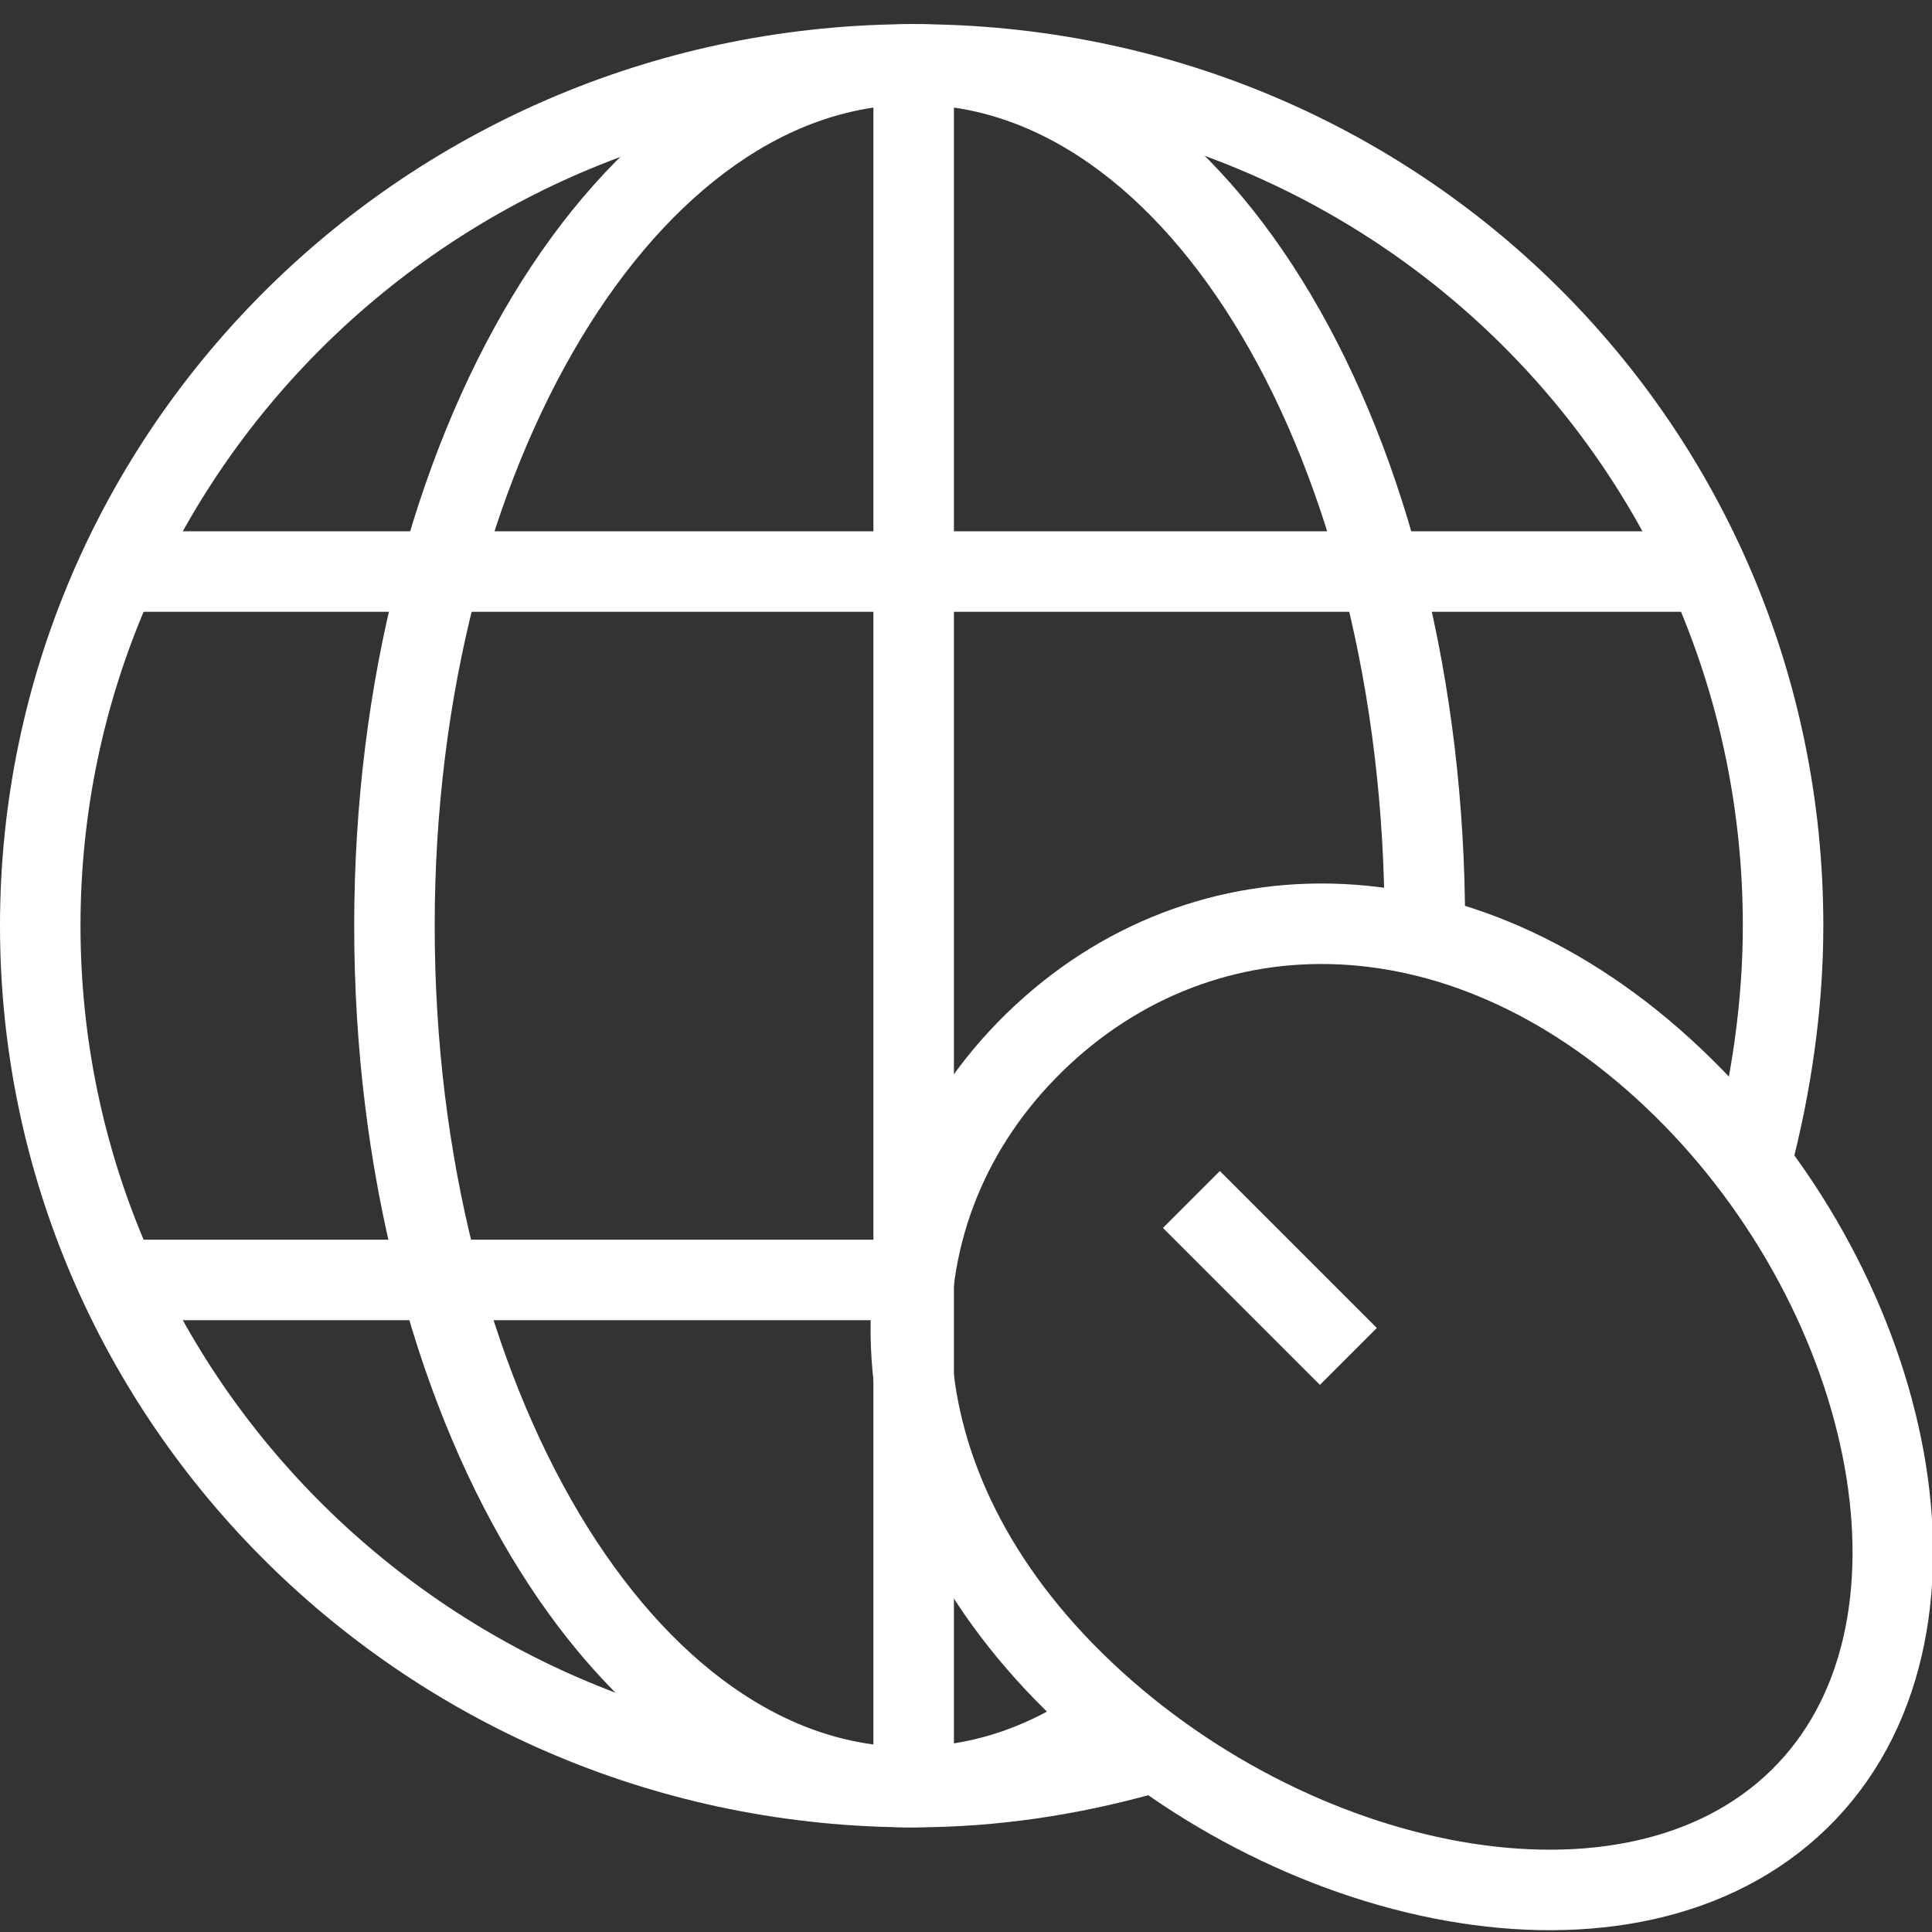 <svg xmlns="http://www.w3.org/2000/svg" xmlns:xlink="http://www.w3.org/1999/xlink" version="1.1" x="0px" y="0px" viewBox="0 0 48 48" enable-background="new 0 0 48 48" xml:space="preserve" aria-hidden="true" width="48px" height="48px" style="fill:url(#CerosGradient_idf00dcdce6);"><rect x="0" y="0" width="48" height="48" fill="#333333" stroke="none"/><defs><linearGradient class="cerosgradient" data-cerosgradient="true" id="CerosGradient_idf00dcdce6" gradientUnits="userSpaceOnUse" x1="50%" y1="100%" x2="50%" y2="0%"><stop offset="0%" stop-color="#FFFFFF"/><stop offset="100%" stop-color="#FFFFFF"/></linearGradient><linearGradient/></defs><g><path fill="none" stroke="#000000" stroke-width="2" stroke-miterlimit="10" d="M28.4,43.6c-1.8,0.5-3.7,0.8-5.7,0.8   C10.7,44.4,1,34.8,1,23S10.7,1.6,22.7,1.6S44.3,11.1,44.3,23c0,2-0.3,4-0.8,5.9" style="stroke:url(#CerosGradient_idf00dcdce6);"/><path fill="none" stroke="#000000" stroke-width="2" stroke-miterlimit="10" d="M27.6,42.7c-1.5,1.1-3.2,1.7-5,1.7   c-7.1,0-12.8-9.6-12.8-21.4S15.6,1.6,22.7,1.6S35.4,11.1,35.4,23" style="stroke:url(#CerosGradient_idf00dcdce6);"/><line fill="none" stroke="#000000" stroke-width="2" stroke-miterlimit="10" x1="22.7" y1="1" x2="22.7" y2="44.9" style="stroke:url(#CerosGradient_idf00dcdce6);"/><line fill="none" stroke="#000000" stroke-width="2" stroke-miterlimit="10" x1="2.6" y1="14.2" x2="42.7" y2="14.2" style="stroke:url(#CerosGradient_idf00dcdce6);"/><line fill="none" stroke="#000000" stroke-width="2" stroke-miterlimit="10" x1="2.6" y1="31.8" x2="22.7" y2="31.8" style="stroke:url(#CerosGradient_idf00dcdce6);"/><g><path fill="none" stroke="#000000" stroke-width="2" stroke-miterlimit="10" d="M41.8,27c5.3,5.2,7.1,13.6,2.9,17.7    s-12.7,2.3-18-2.9S21.5,30,25.7,25.9S36.5,21.8,41.8,27z" style="stroke:url(#CerosGradient_idf00dcdce6);"/><line fill="none" stroke="#000000" stroke-width="2" stroke-miterlimit="10" x1="29.6" y1="29.8" x2="33.5" y2="33.7" style="stroke:url(#CerosGradient_idf00dcdce6);"/></g></g></svg>